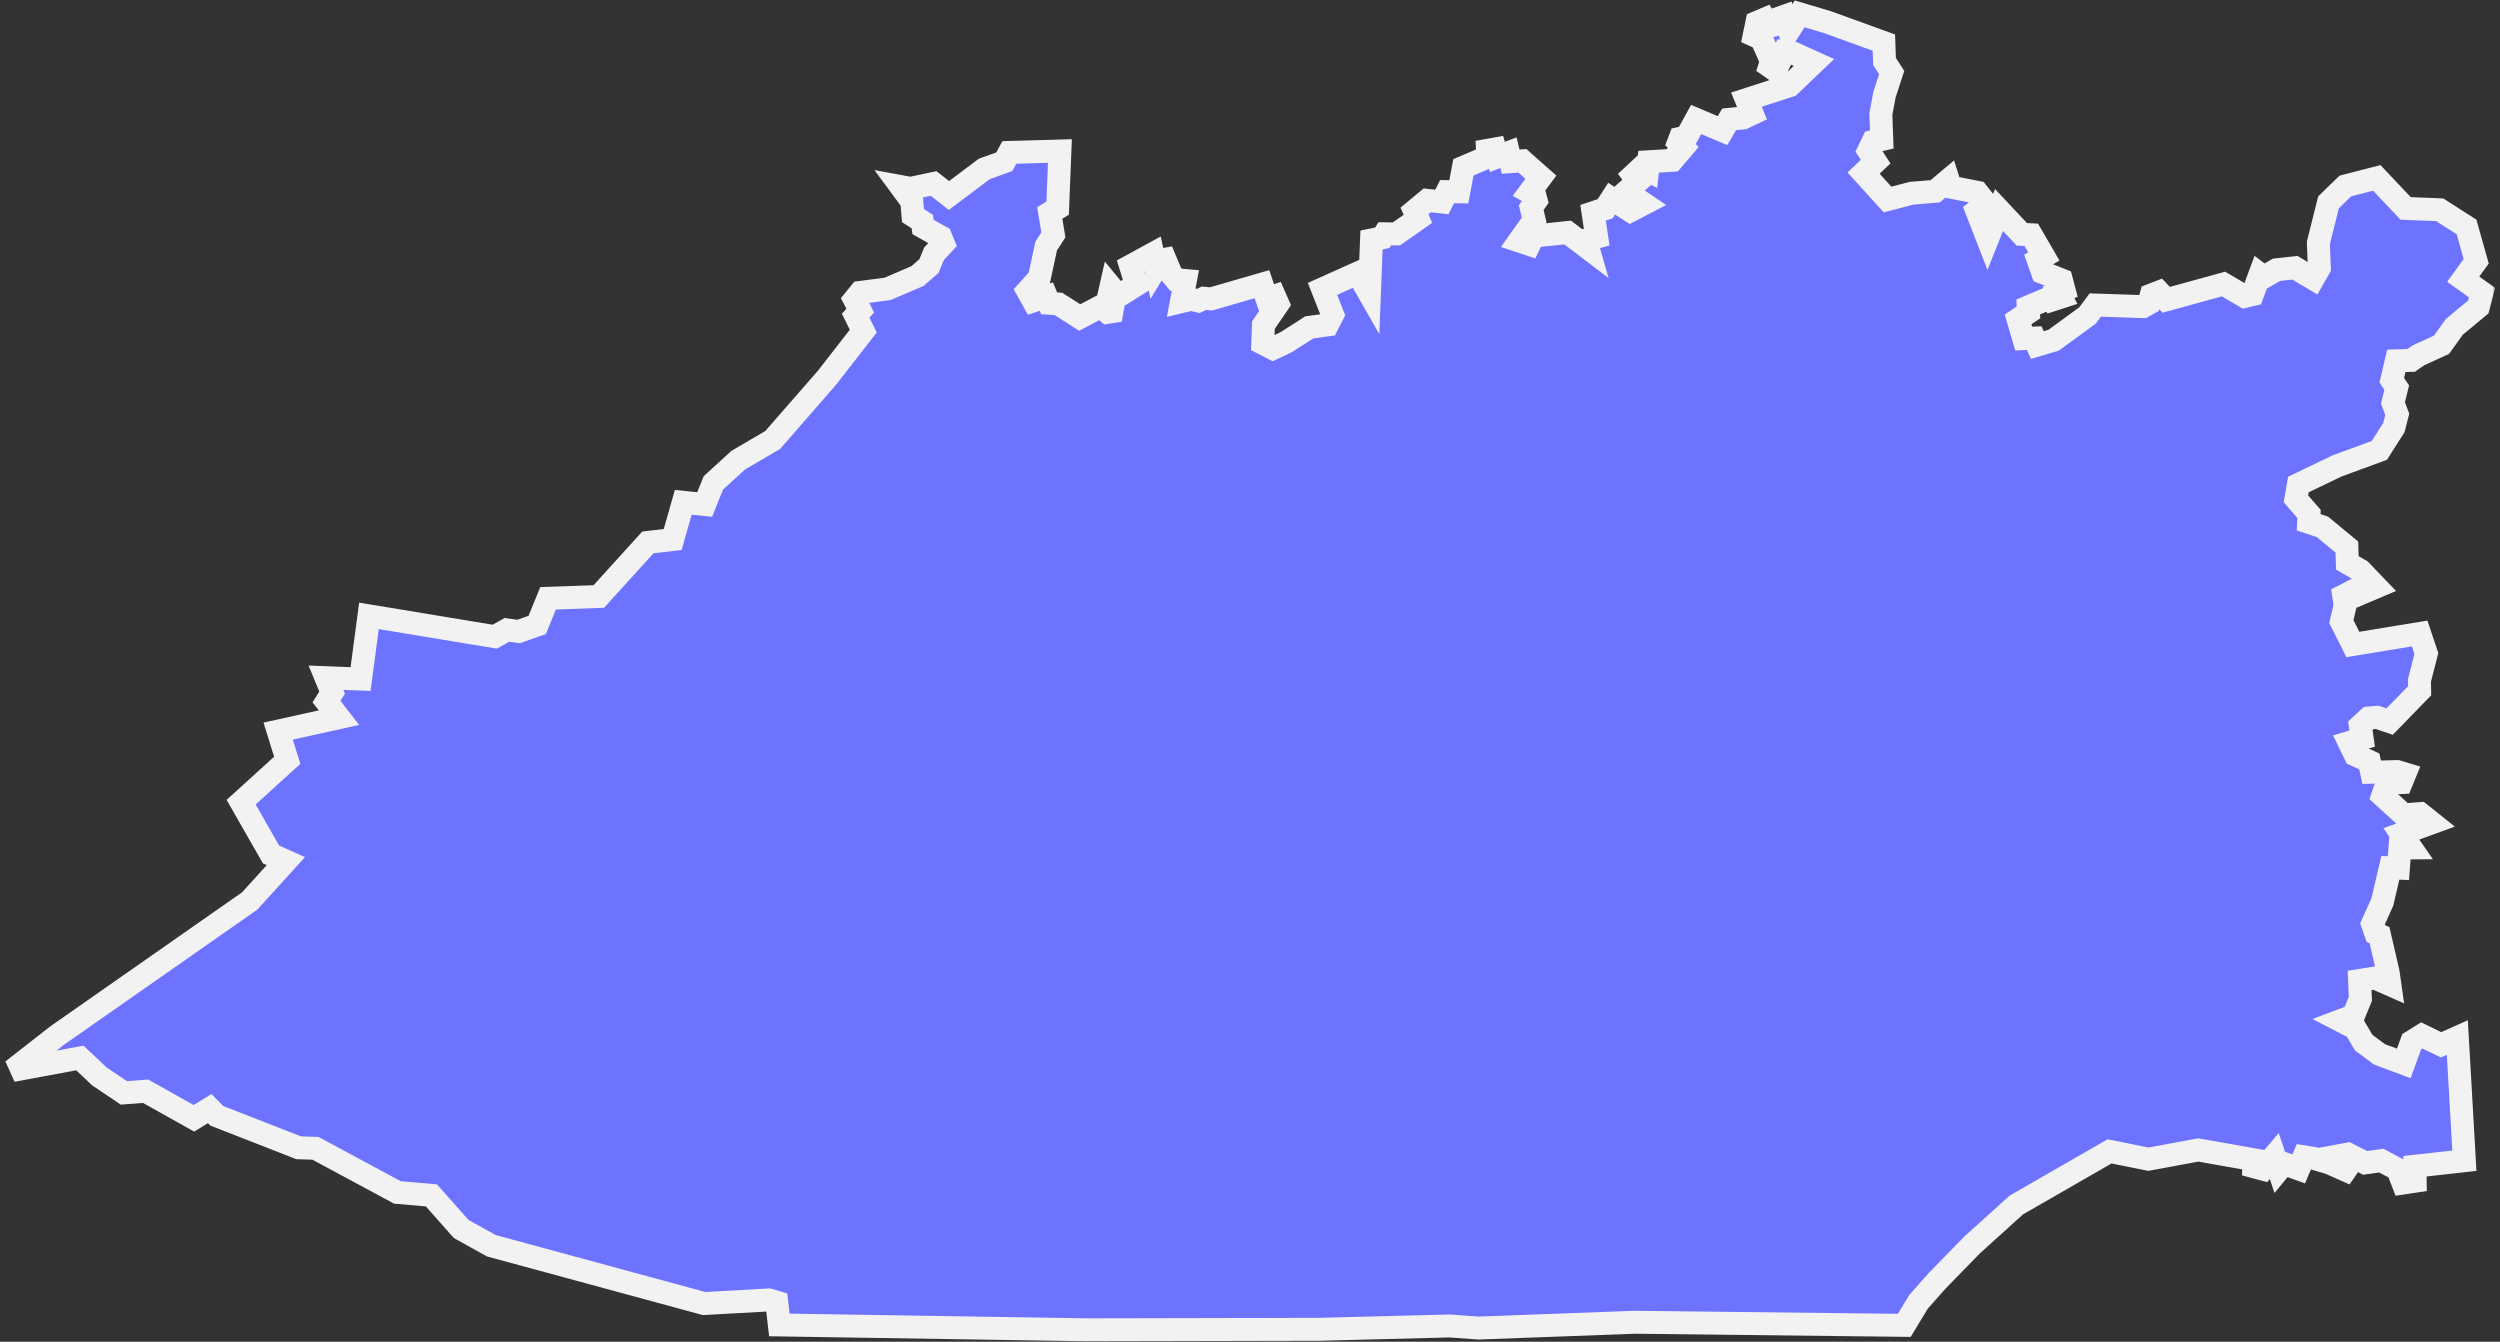<?xml version="1.0" encoding="UTF-8"?> <svg xmlns="http://www.w3.org/2000/svg" width="436" height="234" viewBox="0 0 436 234" fill="none"><rect x="0" y="0" width="436" height="234" fill="#333333" stroke="none"/><mask id="path-1-outside-1_2035_7" maskUnits="userSpaceOnUse" x="0.172" y="-0.579" width="435" height="235" fill="black"><rect fill="white" x="0.172" y="-0.579" width="435" height="235"></rect><path d="M318.742 3.87L328.548 7.427L328.665 10.734L329.909 12.652L328.651 16.516L328.021 19.897L328.182 24.331L326.66 24.683L325.884 26.293L327.114 28.195L325.006 30.186L329.192 34.797L333.393 33.699L337.491 33.362L339.789 31.43L340.169 32.63L344.824 33.538L346.39 35.499L344.751 36.772L346.639 41.617L348.629 36.626L352.61 40.871L354.25 40.944L356.445 44.72L355.45 45.305L356.226 47.516L359.504 48.818L359.973 50.589L359.006 50.999L359.431 51.819L357.894 52.316L357.601 51.892L353.723 53.531L353.767 54.482L351.952 55.697L352.932 59.049L354.762 58.961L355.304 60.176L358.158 59.327L364.041 55.039L365.417 53.194L373.76 53.472L374.77 52.902L375.165 51.467L376.526 50.94L377.785 52.287L387.782 49.535L391.47 51.702L392.817 51.38L394.134 47.837L394.792 48.335L397.032 47.047L400.237 46.696L403.428 48.599L404.496 46.725L404.321 42.349L406.092 35.294L409.019 32.44L414.508 31.02L419.543 36.348L425.485 36.582L430.168 39.583L431.852 45.569L429.583 48.686L432.862 51.028L432.218 53.531L428.032 57.014L425.792 60.132L421.767 61.976L420.508 62.854L417.918 62.928L417.127 66.309L417.991 67.597L417.332 70.26L418.079 72.266L417.493 74.564L414.961 78.545L407.555 81.267L400.837 84.502L400.413 87.004L402.696 89.624L402.623 91.088L405.023 91.878L409.297 95.406L409.37 98.157L411.668 99.489L414.42 102.358L411.697 103.514L411.112 102.68L408.741 103.909L408.99 105.593L408.331 108.403L410.336 112.398L421.987 110.481L423.158 113.965L421.957 118.648L421.987 120.463L416.747 125.849L414.566 125.103L413.117 125.22L411.639 126.581L411.961 128.806L409.707 129.494L410.761 131.66L413.22 132.802L413.615 134.675L418.064 134.558L419.411 134.968L418.796 136.475L416.293 136.578L415.547 138.773L419.206 142.11L422.075 141.891L424.094 143.501L418.796 145.433L420.494 147.877L418.547 147.892L418.284 151.404L416.879 151.346L415.474 157.332L413.761 161.123L414.347 162.806L414.991 163.099L416.483 169.539L416.791 171.705L414.2 170.563L411.507 170.988L411.654 174.193L410.439 177.15L408.199 177.999L410.746 179.316L412.224 181.833L414.991 183.882L419.22 185.463L420.596 181.672L422.367 180.575L425.719 182.214L428.558 180.941L429.788 202.427L421.167 203.393L421.211 205.998L419.074 206.32L418.137 203.92L415.298 202.412L412.473 202.807L409.473 201.27L407.497 201.636L410.57 204.739L406.253 202.822L403.633 202.046L401.789 201.753L400.896 203.861L398.305 202.924L397.427 203.993L396.637 201.607L394.69 203.905L393.051 203.466L393.08 202.266L383.376 200.553L374.682 202.163L367.905 200.802L351.644 210.155L343.902 217.151L337.857 223.357L334.593 227.03L332.105 231.143L285.093 230.602L257.855 231.612L252.82 231.246L230.016 231.831L189.722 231.919L135.919 231.07L135.465 227.118L134.09 226.708L122.805 227.338L85.673 217.253L80.418 214.326L75.237 208.472L69.309 207.959L55.009 200.261L52.082 200.173L37.812 194.596L36.568 193.338L33.816 195.035L25.385 190.308L21.609 190.601L17.321 187.717L13.925 184.512L2.172 186.693L10.003 180.575L43.549 157.127L49.857 150.175L47.267 149.019L42.056 139.9L50.092 132.597L48.511 127.503L59.122 125.161L56.941 122.366L57.922 120.785L56.854 118.194L62.884 118.429L64.347 107.407L86.287 111.037L88.395 109.852L90.459 110.13L93.693 108.988L95.581 104.348L104.436 104.026L112.984 94.601L117.316 94.088L119.161 87.605L122.893 87.985L124.415 84.209L128.762 80.242L134.763 76.73L144.233 65.87L150.556 57.746L149.224 55.053L150.029 54.175L149.033 52.243L150.043 50.999L154.785 50.384L160.011 48.145L162.001 46.418L162.909 44.237L164.533 42.481L164.05 41.31L160.977 39.583L160.845 38.646L159.22 37.592L159.015 35.118L157.113 32.542L158.796 32.85L162.821 32.001L165.499 34.094L171.676 29.454L175.145 28.21L176.023 26.585L184.848 26.337L184.453 36.304L183.077 37.138L183.707 40.958L182.448 42.92L181.263 48.452L179.228 50.721L180.209 52.477L182.492 51.731L182.96 52.887L184.614 53.019L188.303 55.375L191.962 53.443L193.177 54.468L193.923 54.351L194.274 52.331L193.44 51.321L193.733 50.033L194.567 51.043L195.84 51.145L198.182 49.667L197.172 46.389L201.036 44.281L201.563 46.769L202.427 45.349L203.173 45.218L204.242 47.764L205.076 48.774L206.73 48.921L206.042 52.594L207.725 52.184L208.984 52.492L209.95 52.009L211.223 52.126L220.078 49.565L220.942 52.082L222.274 51.643L222.874 53.004L220.342 56.693L220.225 59.869L221.981 60.776L224.279 59.693L228.362 57.088L231.509 56.663L232.417 54.878L230.646 50.384L236.778 47.633L238.827 51.218L239.193 41.851L241.067 41.471L241.506 40.768L243.526 40.797L247.287 38.163L246.687 36.787L248.912 34.943L251.459 35.221L252.381 33.421L254.415 33.45L255.22 29.176L259.479 27.361L259.421 26.22L260.738 25.985L261.148 27.361L263.08 26.629L263.46 28.195L265.509 28.049L268.729 30.903L266.783 33.523L267.646 34.006L267.91 34.987L267.046 36.216L267.559 38.353L264.953 42.027L266.724 42.612L267.427 41.178L273.398 40.549L276.955 43.256L276.56 41.88L278.463 41.354L277.833 37.109L279.941 36.407L281.068 34.65L284.332 36.758L286.688 35.528L283.6 33.435L285.664 31.606L284.859 30.552L286.308 29.205L287.347 29.718L287.523 28.21L291.635 27.961L293.553 25.722L292.733 24.858L293.011 24.127L294.138 23.878L295.807 20.833L300.403 22.78L301.559 20.819L304.003 20.57L305.584 19.823L304.574 17.379L312.126 14.935L316.356 10.895L312.653 9.227L311.19 9.022L309.667 12.286L308.643 11.569L308.936 10.646L307.179 6.739L305.935 6.182L306.403 3.914L307.779 3.328L308.555 4.602L310.882 3.943L310.428 3.109L311.204 2.831L312.024 5.26L313.868 2.421L318.742 3.87Z"></path></mask><path d="M318.742 3.87L328.548 7.427L328.665 10.734L329.909 12.652L328.651 16.516L328.021 19.897L328.182 24.331L326.66 24.683L325.884 26.293L327.114 28.195L325.006 30.186L329.192 34.797L333.393 33.699L337.491 33.362L339.789 31.43L340.169 32.63L344.824 33.538L346.39 35.499L344.751 36.772L346.639 41.617L348.629 36.626L352.61 40.871L354.25 40.944L356.445 44.72L355.45 45.305L356.226 47.516L359.504 48.818L359.973 50.589L359.006 50.999L359.431 51.819L357.894 52.316L357.601 51.892L353.723 53.531L353.767 54.482L351.952 55.697L352.932 59.049L354.762 58.961L355.304 60.176L358.158 59.327L364.041 55.039L365.417 53.194L373.76 53.472L374.77 52.902L375.165 51.467L376.526 50.94L377.785 52.287L387.782 49.535L391.47 51.702L392.817 51.38L394.134 47.837L394.792 48.335L397.032 47.047L400.237 46.696L403.428 48.599L404.496 46.725L404.321 42.349L406.092 35.294L409.019 32.44L414.508 31.02L419.543 36.348L425.485 36.582L430.168 39.583L431.852 45.569L429.583 48.686L432.862 51.028L432.218 53.531L428.032 57.014L425.792 60.132L421.767 61.976L420.508 62.854L417.918 62.928L417.127 66.309L417.991 67.597L417.332 70.26L418.079 72.266L417.493 74.564L414.961 78.545L407.555 81.267L400.837 84.502L400.413 87.004L402.696 89.624L402.623 91.088L405.023 91.878L409.297 95.406L409.37 98.157L411.668 99.489L414.42 102.358L411.697 103.514L411.112 102.68L408.741 103.909L408.99 105.593L408.331 108.403L410.336 112.398L421.987 110.481L423.158 113.965L421.957 118.648L421.987 120.463L416.747 125.849L414.566 125.103L413.117 125.22L411.639 126.581L411.961 128.806L409.707 129.494L410.761 131.66L413.22 132.802L413.615 134.675L418.064 134.558L419.411 134.968L418.796 136.475L416.293 136.578L415.547 138.773L419.206 142.11L422.075 141.891L424.094 143.501L418.796 145.433L420.494 147.877L418.547 147.892L418.284 151.404L416.879 151.346L415.474 157.332L413.761 161.123L414.347 162.806L414.991 163.099L416.483 169.539L416.791 171.705L414.2 170.563L411.507 170.988L411.654 174.193L410.439 177.15L408.199 177.999L410.746 179.316L412.224 181.833L414.991 183.882L419.22 185.463L420.596 181.672L422.367 180.575L425.719 182.214L428.558 180.941L429.788 202.427L421.167 203.393L421.211 205.998L419.074 206.32L418.137 203.92L415.298 202.412L412.473 202.807L409.473 201.27L407.497 201.636L410.57 204.739L406.253 202.822L403.633 202.046L401.789 201.753L400.896 203.861L398.305 202.924L397.427 203.993L396.637 201.607L394.69 203.905L393.051 203.466L393.08 202.266L383.376 200.553L374.682 202.163L367.905 200.802L351.644 210.155L343.902 217.151L337.857 223.357L334.593 227.03L332.105 231.143L285.093 230.602L257.855 231.612L252.82 231.246L230.016 231.831L189.722 231.919L135.919 231.07L135.465 227.118L134.09 226.708L122.805 227.338L85.673 217.253L80.418 214.326L75.237 208.472L69.309 207.959L55.009 200.261L52.082 200.173L37.812 194.596L36.568 193.338L33.816 195.035L25.385 190.308L21.609 190.601L17.321 187.717L13.925 184.512L2.172 186.693L10.003 180.575L43.549 157.127L49.857 150.175L47.267 149.019L42.056 139.9L50.092 132.597L48.511 127.503L59.122 125.161L56.941 122.366L57.922 120.785L56.854 118.194L62.884 118.429L64.347 107.407L86.287 111.037L88.395 109.852L90.459 110.13L93.693 108.988L95.581 104.348L104.436 104.026L112.984 94.601L117.316 94.088L119.161 87.605L122.893 87.985L124.415 84.209L128.762 80.242L134.763 76.73L144.233 65.87L150.556 57.746L149.224 55.053L150.029 54.175L149.033 52.243L150.043 50.999L154.785 50.384L160.011 48.145L162.001 46.418L162.909 44.237L164.533 42.481L164.05 41.31L160.977 39.583L160.845 38.646L159.22 37.592L159.015 35.118L157.113 32.542L158.796 32.85L162.821 32.001L165.499 34.094L171.676 29.454L175.145 28.21L176.023 26.585L184.848 26.337L184.453 36.304L183.077 37.138L183.707 40.958L182.448 42.92L181.263 48.452L179.228 50.721L180.209 52.477L182.492 51.731L182.96 52.887L184.614 53.019L188.303 55.375L191.962 53.443L193.177 54.468L193.923 54.351L194.274 52.331L193.44 51.321L193.733 50.033L194.567 51.043L195.84 51.145L198.182 49.667L197.172 46.389L201.036 44.281L201.563 46.769L202.427 45.349L203.173 45.218L204.242 47.764L205.076 48.774L206.73 48.921L206.042 52.594L207.725 52.184L208.984 52.492L209.95 52.009L211.223 52.126L220.078 49.565L220.942 52.082L222.274 51.643L222.874 53.004L220.342 56.693L220.225 59.869L221.981 60.776L224.279 59.693L228.362 57.088L231.509 56.663L232.417 54.878L230.646 50.384L236.778 47.633L238.827 51.218L239.193 41.851L241.067 41.471L241.506 40.768L243.526 40.797L247.287 38.163L246.687 36.787L248.912 34.943L251.459 35.221L252.381 33.421L254.415 33.45L255.22 29.176L259.479 27.361L259.421 26.22L260.738 25.985L261.148 27.361L263.08 26.629L263.46 28.195L265.509 28.049L268.729 30.903L266.783 33.523L267.646 34.006L267.91 34.987L267.046 36.216L267.559 38.353L264.953 42.027L266.724 42.612L267.427 41.178L273.398 40.549L276.955 43.256L276.56 41.88L278.463 41.354L277.833 37.109L279.941 36.407L281.068 34.65L284.332 36.758L286.688 35.528L283.6 33.435L285.664 31.606L284.859 30.552L286.308 29.205L287.347 29.718L287.523 28.21L291.635 27.961L293.553 25.722L292.733 24.858L293.011 24.127L294.138 23.878L295.807 20.833L300.403 22.78L301.559 20.819L304.003 20.57L305.584 19.823L304.574 17.379L312.126 14.935L316.356 10.895L312.653 9.227L311.19 9.022L309.667 12.286L308.643 11.569L308.936 10.646L307.179 6.739L305.935 6.182L306.403 3.914L307.779 3.328L308.555 4.602L310.882 3.943L310.428 3.109L311.204 2.831L312.024 5.26L313.868 2.421L318.742 3.87Z" fill="#6D73FF"></path><path d="M318.742 3.87L328.548 7.427L328.665 10.734L329.909 12.652L328.651 16.516L328.021 19.897L328.182 24.331L326.66 24.683L325.884 26.293L327.114 28.195L325.006 30.186L329.192 34.797L333.393 33.699L337.491 33.362L339.789 31.43L340.169 32.63L344.824 33.538L346.39 35.499L344.751 36.772L346.639 41.617L348.629 36.626L352.61 40.871L354.25 40.944L356.445 44.72L355.45 45.305L356.226 47.516L359.504 48.818L359.973 50.589L359.006 50.999L359.431 51.819L357.894 52.316L357.601 51.892L353.723 53.531L353.767 54.482L351.952 55.697L352.932 59.049L354.762 58.961L355.304 60.176L358.158 59.327L364.041 55.039L365.417 53.194L373.76 53.472L374.77 52.902L375.165 51.467L376.526 50.94L377.785 52.287L387.782 49.535L391.47 51.702L392.817 51.38L394.134 47.837L394.792 48.335L397.032 47.047L400.237 46.696L403.428 48.599L404.496 46.725L404.321 42.349L406.092 35.294L409.019 32.44L414.508 31.02L419.543 36.348L425.485 36.582L430.168 39.583L431.852 45.569L429.583 48.686L432.862 51.028L432.218 53.531L428.032 57.014L425.792 60.132L421.767 61.976L420.508 62.854L417.918 62.928L417.127 66.309L417.991 67.597L417.332 70.26L418.079 72.266L417.493 74.564L414.961 78.545L407.555 81.267L400.837 84.502L400.413 87.004L402.696 89.624L402.623 91.088L405.023 91.878L409.297 95.406L409.37 98.157L411.668 99.489L414.42 102.358L411.697 103.514L411.112 102.68L408.741 103.909L408.99 105.593L408.331 108.403L410.336 112.398L421.987 110.481L423.158 113.965L421.957 118.648L421.987 120.463L416.747 125.849L414.566 125.103L413.117 125.22L411.639 126.581L411.961 128.806L409.707 129.494L410.761 131.66L413.22 132.802L413.615 134.675L418.064 134.558L419.411 134.968L418.796 136.475L416.293 136.578L415.547 138.773L419.206 142.11L422.075 141.891L424.094 143.501L418.796 145.433L420.494 147.877L418.547 147.892L418.284 151.404L416.879 151.346L415.474 157.332L413.761 161.123L414.347 162.806L414.991 163.099L416.483 169.539L416.791 171.705L414.2 170.563L411.507 170.988L411.654 174.193L410.439 177.15L408.199 177.999L410.746 179.316L412.224 181.833L414.991 183.882L419.22 185.463L420.596 181.672L422.367 180.575L425.719 182.214L428.558 180.941L429.788 202.427L421.167 203.393L421.211 205.998L419.074 206.32L418.137 203.92L415.298 202.412L412.473 202.807L409.473 201.27L407.497 201.636L410.57 204.739L406.253 202.822L403.633 202.046L401.789 201.753L400.896 203.861L398.305 202.924L397.427 203.993L396.637 201.607L394.69 203.905L393.051 203.466L393.08 202.266L383.376 200.553L374.682 202.163L367.905 200.802L351.644 210.155L343.902 217.151L337.857 223.357L334.593 227.03L332.105 231.143L285.093 230.602L257.855 231.612L252.82 231.246L230.016 231.831L189.722 231.919L135.919 231.07L135.465 227.118L134.09 226.708L122.805 227.338L85.673 217.253L80.418 214.326L75.237 208.472L69.309 207.959L55.009 200.261L52.082 200.173L37.812 194.596L36.568 193.338L33.816 195.035L25.385 190.308L21.609 190.601L17.321 187.717L13.925 184.512L2.172 186.693L10.003 180.575L43.549 157.127L49.857 150.175L47.267 149.019L42.056 139.9L50.092 132.597L48.511 127.503L59.122 125.161L56.941 122.366L57.922 120.785L56.854 118.194L62.884 118.429L64.347 107.407L86.287 111.037L88.395 109.852L90.459 110.13L93.693 108.988L95.581 104.348L104.436 104.026L112.984 94.601L117.316 94.088L119.161 87.605L122.893 87.985L124.415 84.209L128.762 80.242L134.763 76.73L144.233 65.87L150.556 57.746L149.224 55.053L150.029 54.175L149.033 52.243L150.043 50.999L154.785 50.384L160.011 48.145L162.001 46.418L162.909 44.237L164.533 42.481L164.05 41.31L160.977 39.583L160.845 38.646L159.22 37.592L159.015 35.118L157.113 32.542L158.796 32.85L162.821 32.001L165.499 34.094L171.676 29.454L175.145 28.21L176.023 26.585L184.848 26.337L184.453 36.304L183.077 37.138L183.707 40.958L182.448 42.92L181.263 48.452L179.228 50.721L180.209 52.477L182.492 51.731L182.96 52.887L184.614 53.019L188.303 55.375L191.962 53.443L193.177 54.468L193.923 54.351L194.274 52.331L193.44 51.321L193.733 50.033L194.567 51.043L195.84 51.145L198.182 49.667L197.172 46.389L201.036 44.281L201.563 46.769L202.427 45.349L203.173 45.218L204.242 47.764L205.076 48.774L206.73 48.921L206.042 52.594L207.725 52.184L208.984 52.492L209.95 52.009L211.223 52.126L220.078 49.565L220.942 52.082L222.274 51.643L222.874 53.004L220.342 56.693L220.225 59.869L221.981 60.776L224.279 59.693L228.362 57.088L231.509 56.663L232.417 54.878L230.646 50.384L236.778 47.633L238.827 51.218L239.193 41.851L241.067 41.471L241.506 40.768L243.526 40.797L247.287 38.163L246.687 36.787L248.912 34.943L251.459 35.221L252.381 33.421L254.415 33.45L255.22 29.176L259.479 27.361L259.421 26.22L260.738 25.985L261.148 27.361L263.08 26.629L263.46 28.195L265.509 28.049L268.729 30.903L266.783 33.523L267.646 34.006L267.91 34.987L267.046 36.216L267.559 38.353L264.953 42.027L266.724 42.612L267.427 41.178L273.398 40.549L276.955 43.256L276.56 41.88L278.463 41.354L277.833 37.109L279.941 36.407L281.068 34.65L284.332 36.758L286.688 35.528L283.6 33.435L285.664 31.606L284.859 30.552L286.308 29.205L287.347 29.718L287.523 28.21L291.635 27.961L293.553 25.722L292.733 24.858L293.011 24.127L294.138 23.878L295.807 20.833L300.403 22.78L301.559 20.819L304.003 20.57L305.584 19.823L304.574 17.379L312.126 14.935L316.356 10.895L312.653 9.227L311.19 9.022L309.667 12.286L308.643 11.569L308.936 10.646L307.179 6.739L305.935 6.182L306.403 3.914L307.779 3.328L308.555 4.602L310.882 3.943L310.428 3.109L311.204 2.831L312.024 5.26L313.868 2.421L318.742 3.87Z" stroke="#F2F2F2" stroke-width="4" mask="url(#path-1-outside-1_2035_7)"></path></svg> 